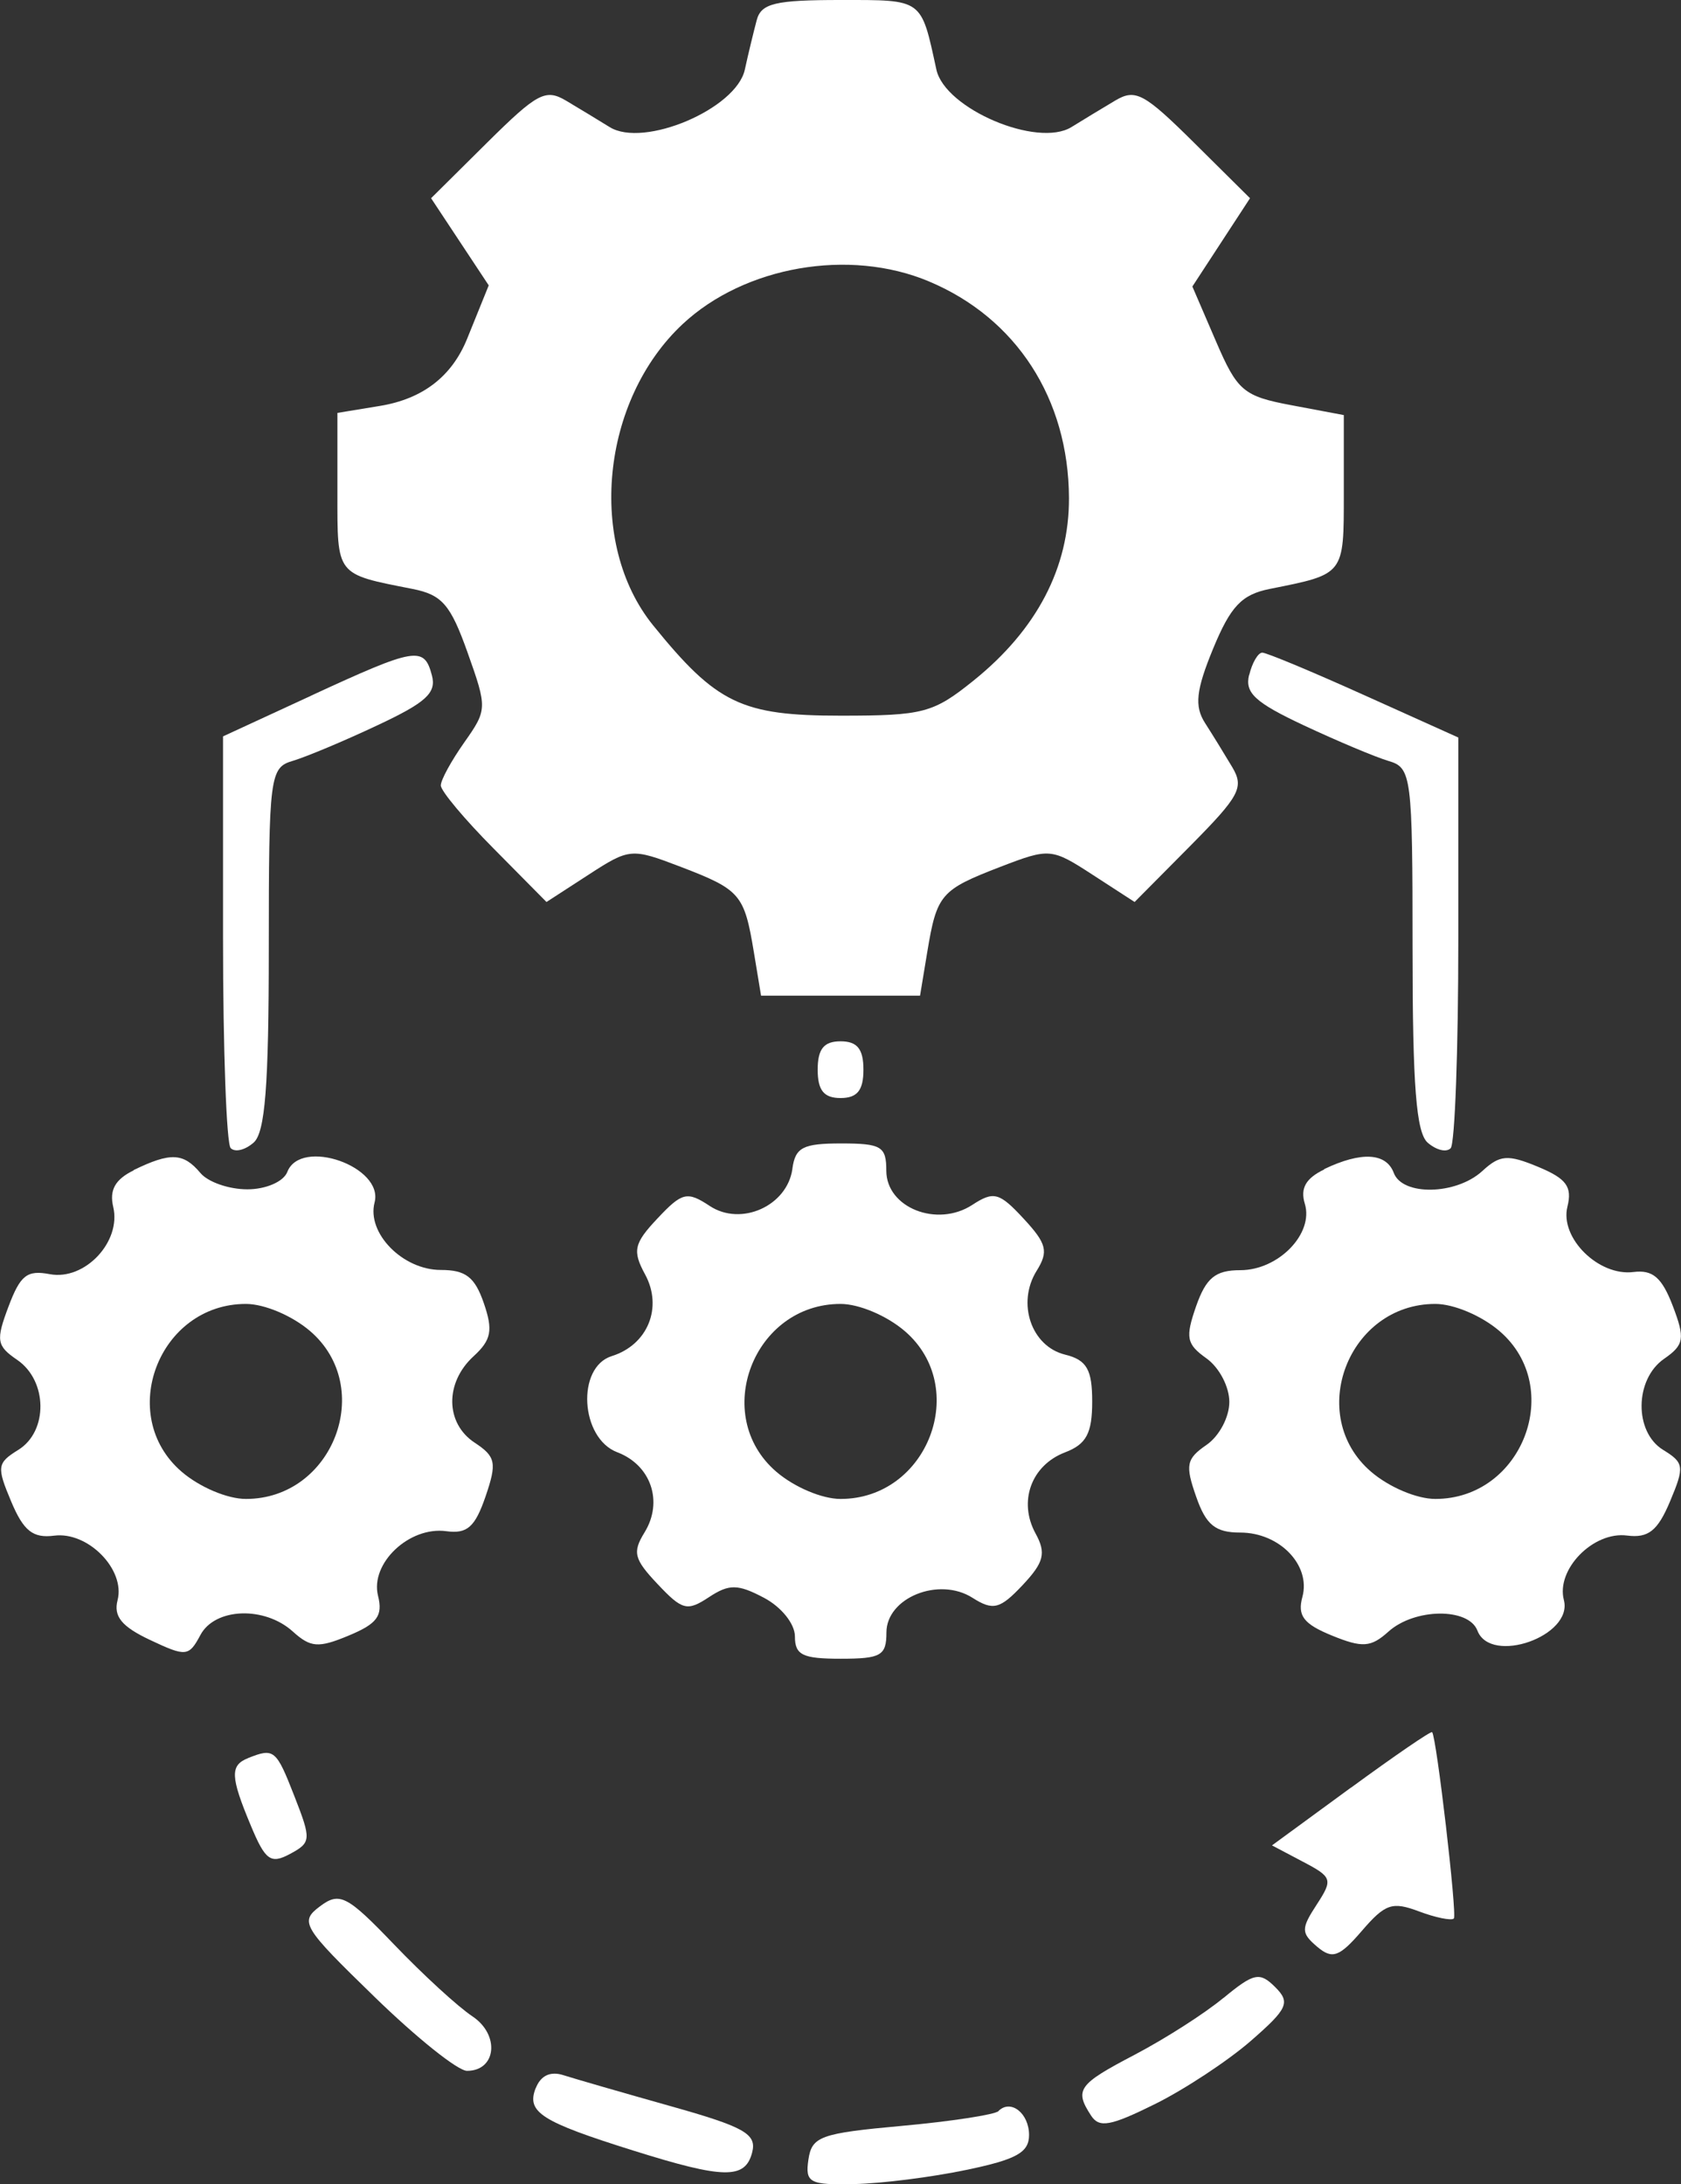 <?xml version="1.0" encoding="UTF-8"?>
<svg xmlns="http://www.w3.org/2000/svg" id="Layer_2" data-name="Layer 2" viewBox="0 0 146.97 190.97">
  <rect x="0" y="0" width="146.97" height="190.97" fill="#333333" stroke="none"/>
  <defs>
    <style>
      .cls-1 {
        fill: #fff;
      }
    </style>
  </defs>
  <g id="Layer_1-2" data-name="Layer 1">
    <g>
      <path class="cls-1" d="m66.16,1.76c-.26.98-.73,2.9-1.04,4.33-.75,3.43-8.84,6.87-11.82,5.02-1.03-.64-2.67-1.63-3.81-2.31-1.79-1.06-2.52-.67-6.9,3.67l-4.9,4.86,2.52,3.81,2.52,3.81-1.89,4.67q-2.01,4.95-7.63,5.87l-3.71.61v6.95c0,7.33-.18,7.11,6.57,8.44,2.58.51,3.32,1.37,4.81,5.56,1.73,4.86,1.72,5.01-.29,7.86-1.14,1.62-2.05,3.28-2.05,3.76s2.07,2.95,4.62,5.52l4.62,4.67,3.67-2.38c3.59-2.33,3.76-2.34,8.05-.7,5.24,2.01,5.57,2.4,6.41,7.46l.63,3.81h13.9l.63-3.81c.84-5.06,1.17-5.44,6.41-7.46,4.29-1.65,4.46-1.63,8.05.7l3.67,2.38,4.86-4.9c4.34-4.38,4.73-5.12,3.67-6.9-.68-1.14-1.7-2.8-2.38-3.86-.93-1.46-.78-2.86.71-6.48,1.53-3.71,2.5-4.74,4.95-5.23,6.56-1.31,6.48-1.2,6.48-8.34v-6.86l-4.57-.86c-4.21-.79-4.74-1.24-6.62-5.62l-2.05-4.76,2.52-3.86,2.52-3.86-4.9-4.86c-4.38-4.34-5.12-4.73-6.9-3.67-1.14.68-2.78,1.67-3.81,2.31-2.98,1.84-11.06-1.6-11.81-5.02C80.51-.16,80.73,0,73.49,0c-5.71,0-6.94.29-7.33,1.76h0Zm15.05,22.84c7.65,3.21,12.21,10.26,12.25,18.92.03,6.1-2.81,11.53-8.34,15.98-3.53,2.84-4.38,3.07-11.62,3.07-8.67,0-10.85-1.05-16.4-7.9-5.78-7.14-4.55-19.67,2.59-26.34,5.42-5.06,14.57-6.65,21.52-3.73h0Z"></path>
      <path class="cls-1" d="m27.21,60.82l-7.71,3.56v17.67c0,9.71.3,17.97.67,18.33.38.38,1.24.18,2-.48,1.01-.87,1.33-4.95,1.33-16.95,0-15.14.09-15.84,2.1-16.43,1.17-.35,4.43-1.71,7.38-3.1,4.29-2.01,5.19-2.84,4.78-4.38-.68-2.57-1.4-2.45-10.54,1.77h0Z"></path>
      <path class="cls-1" d="m109.21,59c-.39,1.58.52,2.42,4.81,4.43,2.95,1.38,6.21,2.75,7.38,3.1,2.01.59,2.1,1.29,2.1,16.43,0,12,.32,16.08,1.33,16.95.76.65,1.62.86,2,.48.37-.37.67-8.57.67-18.29v-17.62l-8.24-3.71c-4.57-2.06-8.53-3.71-8.9-3.71s-.89.9-1.14,1.95h0Z"></path>
      <path class="cls-1" d="m71.49,93.52c0,1.81.54,2.48,2,2.48s2-.67,2-2.48-.54-2.48-2-2.48-2,.67-2,2.48h0Z"></path>
      <path class="cls-1" d="m69.28,102.19c-.45,3.24-4.48,5.05-7.22,3.25-1.98-1.31-2.42-1.21-4.57,1.08-2.07,2.19-2.21,2.84-1.09,4.9,1.57,2.89.23,6.16-2.91,7.14-3.11.97-2.76,7.18.48,8.41,2.95,1.12,4.04,4.32,2.38,7.01-1.07,1.74-.92,2.33,1.15,4.52,2.16,2.29,2.58,2.39,4.48,1.14,1.76-1.16,2.52-1.16,4.81.05,1.52.8,2.71,2.28,2.71,3.38,0,1.63.67,1.95,4,1.95,3.52,0,4-.27,4-2.29,0-3.05,4.59-4.9,7.52-3.04,1.81,1.15,2.41.99,4.38-1.1,1.88-2,2.08-2.8,1.14-4.52-1.53-2.79-.38-5.96,2.57-7.09,1.87-.71,2.38-1.67,2.38-4.44s-.45-3.64-2.38-4.11c-2.95-.73-4.23-4.5-2.48-7.32,1.06-1.7.89-2.38-1.14-4.57-2.12-2.29-2.61-2.42-4.48-1.2-3.08,2.01-7.52.25-7.52-2.99,0-2.12-.43-2.38-3.95-2.38-3.33,0-4,.34-4.26,2.19h0Zm9.83,14.19c5.73,4.93,2,14.67-5.62,14.67-1.62,0-4.05-1.03-5.62-2.38-5.73-4.93-2-14.67,5.62-14.67,1.62,0,4.05,1.03,5.62,2.38h0Z"></path>
      <path class="cls-1" d="m11.69,102.32c-1.62.79-2.14,1.72-1.79,3.2.72,3.05-2.49,6.45-5.54,5.88-2-.38-2.58.08-3.62,2.84-1.11,2.95-1.04,3.42.76,4.65,2.67,1.82,2.72,6.25.1,7.87-1.86,1.15-1.9,1.48-.62,4.52,1.08,2.57,1.9,3.22,3.76,2.98,2.95-.38,6.23,2.96,5.54,5.64-.37,1.42.36,2.31,2.84,3.48,3.14,1.48,3.39,1.46,4.4-.43,1.27-2.39,5.6-2.55,8.08-.31,1.56,1.41,2.24,1.46,4.9.35,2.48-1.03,2.99-1.72,2.55-3.48-.7-2.83,2.73-6.08,5.97-5.64,1.83.25,2.51-.36,3.43-3.03,1.01-2.95.9-3.49-.95-4.71-2.57-1.69-2.62-5.24-.1-7.55,1.56-1.43,1.72-2.27.9-4.65-.79-2.29-1.59-2.9-3.76-2.9-3.33,0-6.49-3.22-5.79-5.9.82-3.14-6.46-5.69-7.63-2.67-.33.85-1.87,1.52-3.49,1.52s-3.44-.63-4.11-1.43c-1.49-1.77-2.61-1.82-5.84-.25h0Zm15.43,14.06c5.73,4.93,2,14.67-5.62,14.67-1.62,0-4.05-1.03-5.62-2.38-5.73-4.93-2-14.67,5.62-14.67,1.62,0,4.05,1.03,5.62,2.38h0Z"></path>
      <path class="cls-1" d="m115.78,102.24c-1.62.78-2.11,1.65-1.7,3,.8,2.61-2.3,5.81-5.64,5.81-2.18,0-2.99.67-3.86,3.14-.96,2.76-.85,3.32.9,4.57,1.12.8,2,2.48,2,3.81s-.88,2.99-2,3.76c-1.76,1.21-1.87,1.76-.9,4.52.86,2.48,1.68,3.14,3.86,3.14,3.43,0,6.18,2.85,5.43,5.62-.45,1.65.1,2.37,2.57,3.38,2.67,1.09,3.42,1.04,4.95-.34,2.29-2.06,7.01-2.11,7.78-.09,1.16,3.02,8.38.48,7.56-2.67-.7-2.68,2.57-6.02,5.52-5.64,1.86.24,2.68-.41,3.76-2.98,1.28-3.05,1.24-3.38-.62-4.52-2.53-1.57-2.48-6.16.1-7.95,1.76-1.22,1.85-1.77.76-4.63-.95-2.48-1.75-3.17-3.43-2.96-3.05.39-6.46-2.98-5.78-5.71.43-1.75-.08-2.45-2.55-3.48-2.67-1.11-3.35-1.06-4.9.37-2.29,2.09-6.97,2.18-7.73.16-.66-1.77-2.84-1.89-6.08-.34h0Zm15.33,14.14c5.73,4.93,2,14.67-5.62,14.67-1.62,0-4.05-1.03-5.62-2.38-5.73-4.93-2-14.67,5.62-14.67,1.62,0,4.05,1.03,5.62,2.38h0Z"></path>
      <path class="cls-1" d="m118.11,156.29l-6.9,5.05,2.71,1.43c2.57,1.35,2.63,1.55,1.19,3.76-1.37,2.1-1.36,2.47.05,3.67,1.32,1.12,1.94.9,3.9-1.38,2.05-2.38,2.66-2.59,5-1.71,1.43.54,2.84.83,3.05.62.3-.3-1.52-15.91-1.9-16.29-.11-.11-3.29,2.07-7.1,4.86h0Z"></path>
      <path class="cls-1" d="m21.69,153.71c-1.59.63-1.55,1.62.24,5.9,1.27,3.05,1.74,3.38,3.42,2.48,1.86-1,1.88-1.24.39-5.05-1.6-4.1-1.78-4.24-4.06-3.33h0Z"></path>
      <path class="cls-1" d="m27.97,166.67c-1.8,1.35-1.52,1.8,4.76,7.9,3.71,3.61,7.3,6.48,8.1,6.48,2.57,0,2.89-3.15.48-4.76-1.28-.85-4.3-3.62-6.86-6.29-4.11-4.29-4.76-4.62-6.48-3.33h0Z"></path>
      <path class="cls-1" d="m106.97,174.67c-1.68,1.39-5.1,3.57-7.76,4.97-4.95,2.59-5.29,3.06-3.82,5.32.72,1.1,1.68.93,5.58-1,2.57-1.27,6.38-3.78,8.38-5.52,3.24-2.82,3.49-3.37,2.14-4.71-1.35-1.35-1.86-1.25-4.52.95h0Z"></path>
      <path class="cls-1" d="m46.83,182.57c-.81,2.1.47,2.92,8.57,5.46,7.9,2.48,9.75,2.51,10.36.16.42-1.62-.65-2.23-7.12-4.05-4.19-1.18-8.41-2.4-9.38-2.71-1.14-.37-1.99.03-2.42,1.14h0Z"></path>
      <path class="cls-1" d="m87.3,184.57c-.31.31-4.14.9-8.43,1.29-7.14.65-7.89.92-8.19,2.95-.3,2.02.1,2.23,4,2.14,2.41-.05,6.76-.6,9.81-1.24,4.38-.91,5.48-1.52,5.48-3.05,0-1.9-1.6-3.16-2.67-2.1h0Z"></path>
    </g>
  </g>
</svg>
